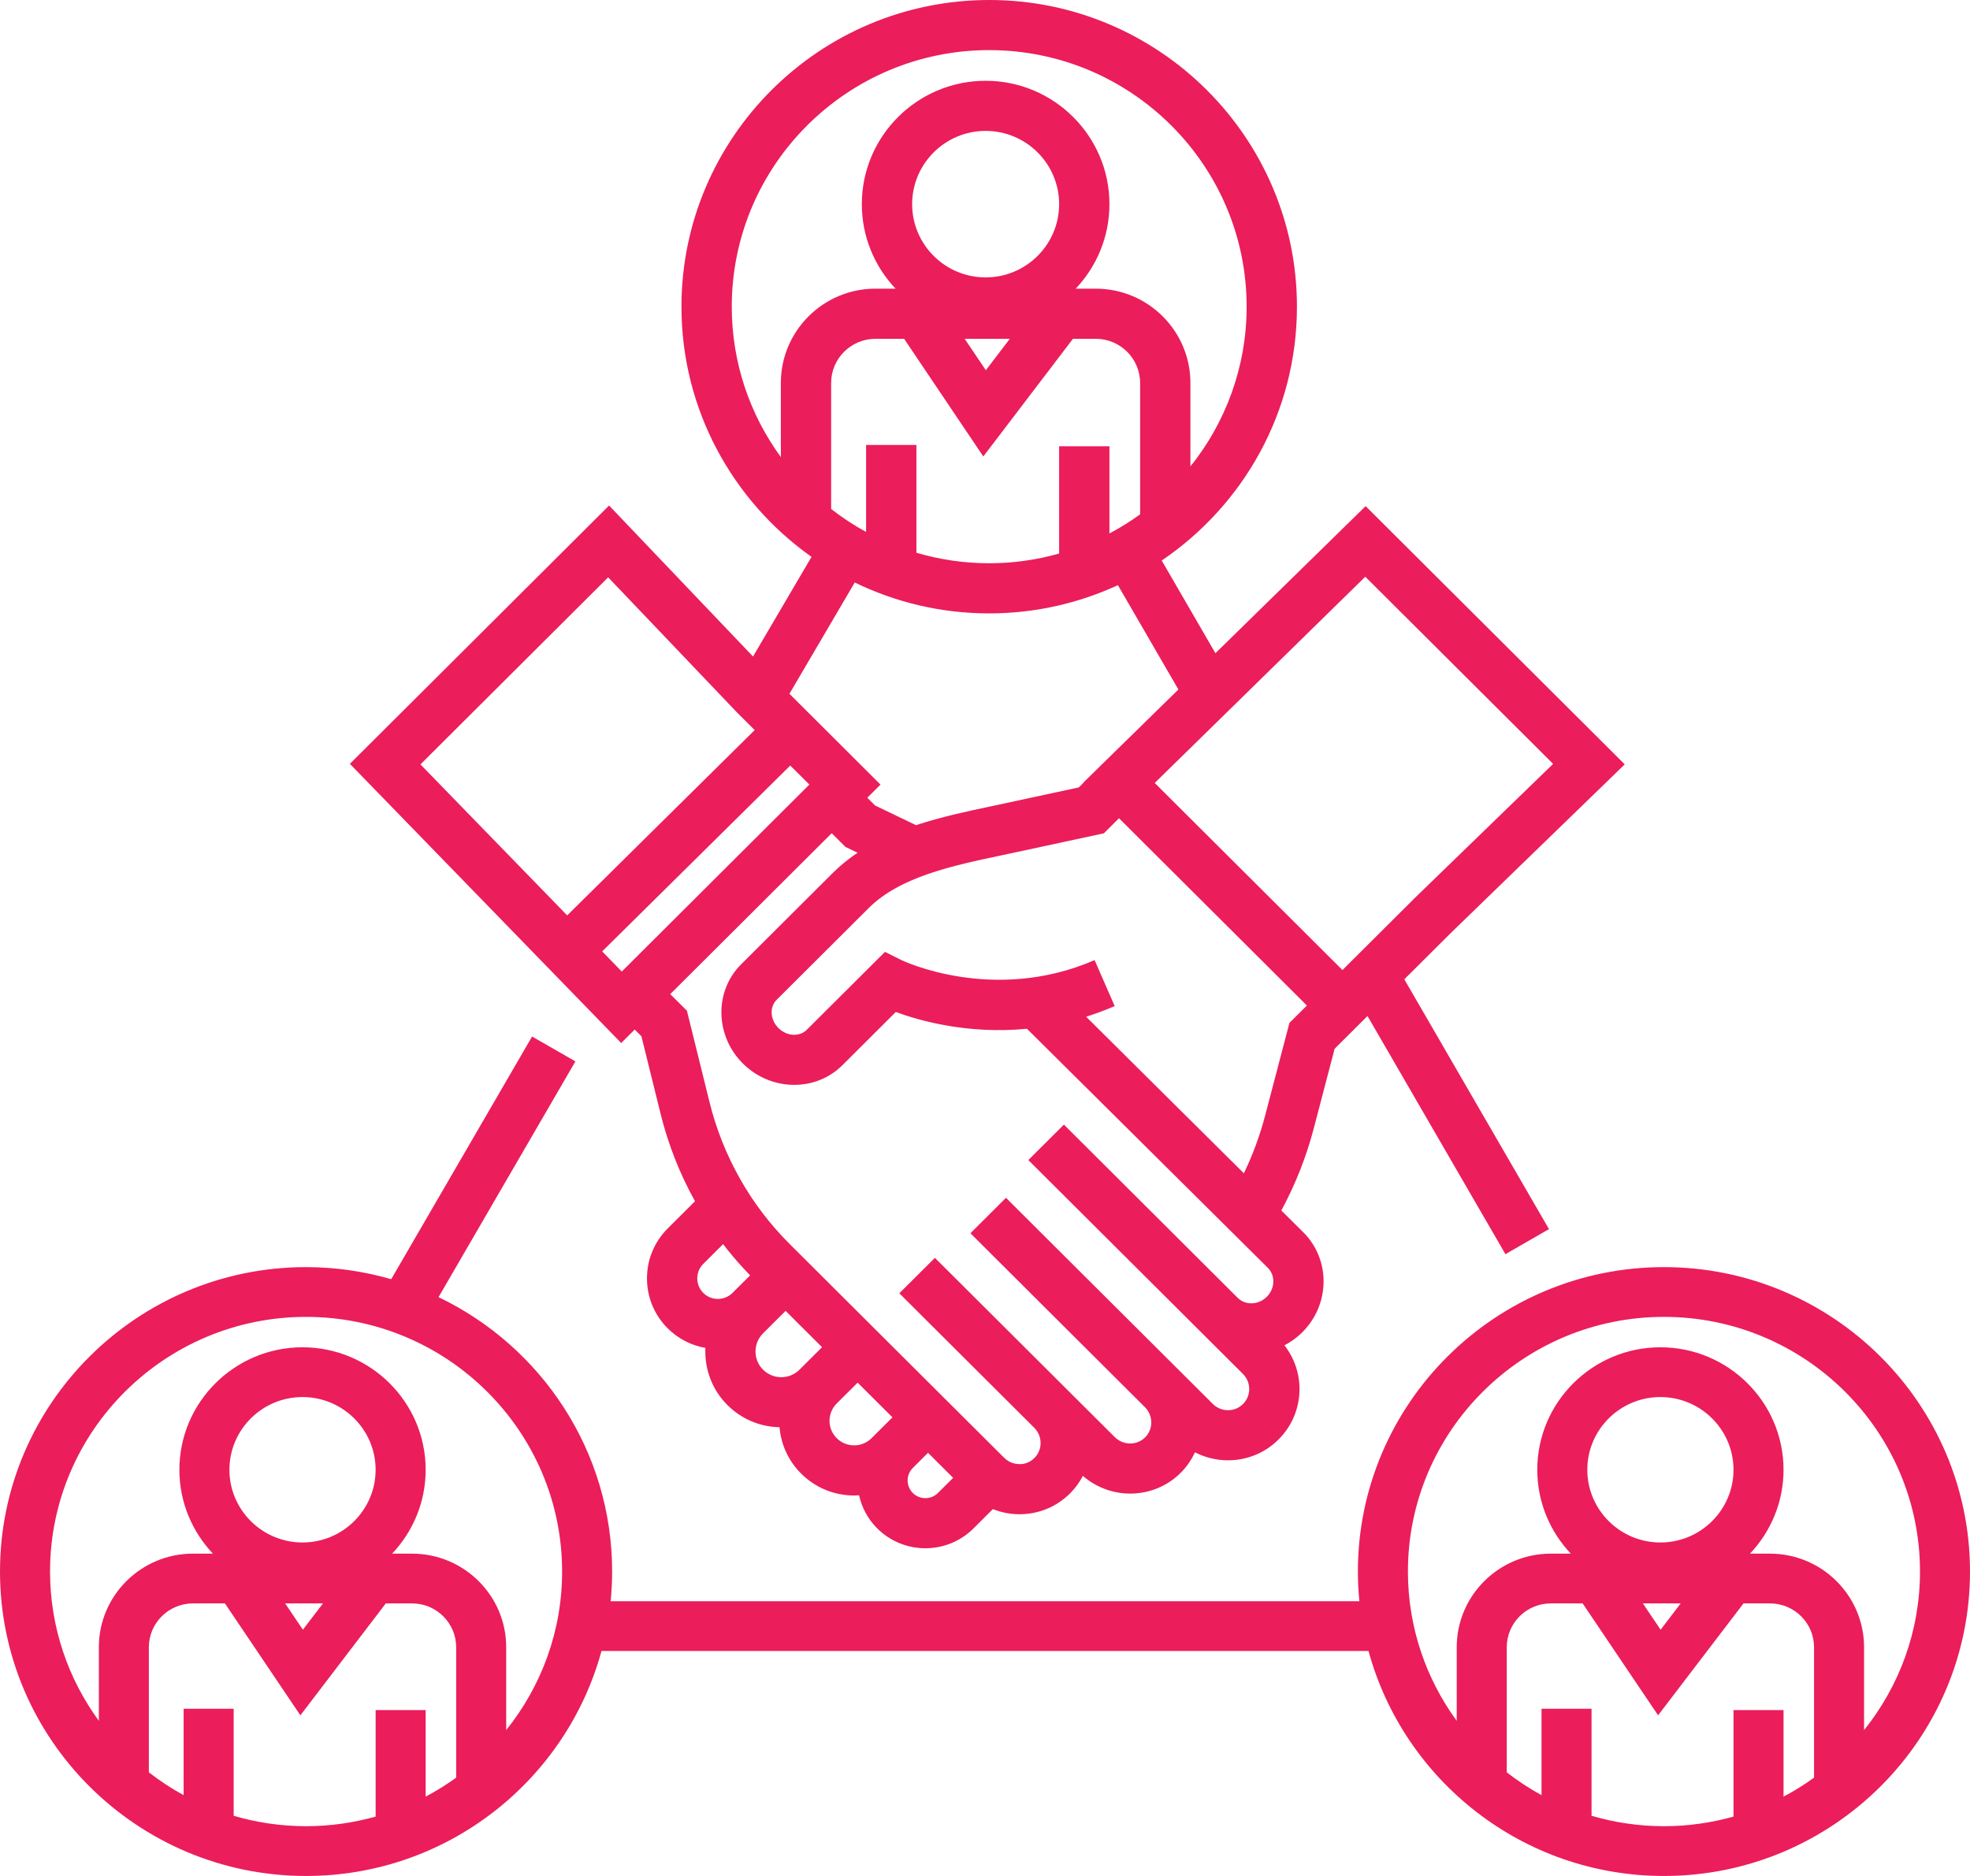 <?xml version="1.0" encoding="UTF-8"?>
<svg width="84px" height="80px" viewBox="0 0 84 80" version="1.1" xmlns="http://www.w3.org/2000/svg" xmlns:xlink="http://www.w3.org/1999/xlink">
    <!-- Generator: Sketch 60.1 (88133) - https://sketch.com -->
    <title>illustration/rencontre</title>
    <desc>Created with Sketch.</desc>
    <g id="illustration/rencontre" stroke="none" stroke-width="1" fill="none" fill-rule="evenodd">
        <path d="M22.688,44.202 L24.535,45.263 L18.699,55.316 C23.075,57.414 26.101,61.871 26.101,67.018 C26.101,67.445 26.079,67.867 26.038,68.284 L26.038,68.284 L57.963,68.284 C57.922,67.867 57.9,67.445 57.9,67.018 C57.9,59.859 63.754,54.036 70.95,54.036 C78.146,54.036 84,59.859 84,67.018 C84,74.176 78.146,80 70.95,80 C64.932,80 59.856,75.926 58.353,70.406 L58.353,70.406 L25.647,70.406 C24.144,75.926 19.068,80 13.05,80 C5.854,80 -4.26325641e-14,74.176 -4.26325641e-14,67.018 C-4.26325641e-14,59.859 5.854,54.036 13.05,54.036 C14.31,54.036 15.528,54.218 16.681,54.551 L16.681,54.551 L22.688,44.202 Z M67.483,68.377 L66.126,68.377 C65.09,68.377 64.247,69.215 64.247,70.246 L64.247,70.246 L64.247,75.581 C64.713,75.943 65.208,76.27 65.73,76.554 L65.73,76.554 L65.73,72.87 L67.863,72.87 L67.863,77.433 C68.842,77.721 69.878,77.878 70.95,77.878 C71.978,77.878 72.972,77.733 73.916,77.468 L73.916,77.468 L73.916,72.926 L76.049,72.926 L76.049,76.617 C76.503,76.377 76.937,76.107 77.35,75.808 L77.35,75.808 L77.35,70.246 C77.35,69.215 76.507,68.377 75.471,68.377 L75.471,68.377 L74.342,68.377 L70.7,73.149 L67.483,68.377 Z M9.591,68.377 L8.227,68.377 C7.191,68.377 6.347,69.215 6.347,70.246 L6.347,70.246 L6.347,75.581 C6.814,75.943 7.308,76.27 7.83,76.554 L7.83,76.554 L7.83,72.87 L9.963,72.87 L9.963,77.433 C10.943,77.721 11.979,77.878 13.051,77.878 C14.079,77.878 15.073,77.733 16.017,77.468 L16.017,77.468 L16.017,72.926 L18.15,72.926 L18.15,76.617 C18.603,76.377 19.038,76.107 19.451,75.808 L19.451,75.808 L19.451,70.246 C19.451,69.215 18.608,68.377 17.571,68.377 L17.571,68.377 L16.45,68.377 L12.808,73.149 L9.591,68.377 Z M70.95,56.158 C64.93,56.158 60.033,61.03 60.033,67.018 C60.033,69.395 60.807,71.595 62.114,73.385 L62.114,73.385 L62.114,70.246 C62.114,68.045 63.914,66.255 66.127,66.255 L66.127,66.255 L66.979,66.255 C66.093,65.319 65.549,64.061 65.549,62.678 C65.549,59.798 67.904,57.455 70.799,57.455 C73.694,57.455 76.049,59.798 76.049,62.678 C76.049,64.061 75.504,65.319 74.619,66.255 L74.619,66.255 L75.471,66.255 C77.683,66.255 79.483,68.045 79.483,70.246 L79.483,70.246 L79.483,73.78 C80.973,71.923 81.868,69.573 81.868,67.018 C81.868,61.03 76.97,56.158 70.95,56.158 Z M13.051,56.158 C7.031,56.158 2.134,61.03 2.134,67.018 C2.134,69.395 2.907,71.595 4.215,73.385 L4.215,73.385 L4.215,70.246 C4.215,68.045 6.015,66.255 8.227,66.255 L8.227,66.255 L9.079,66.255 C8.194,65.319 7.649,64.061 7.649,62.678 C7.649,59.798 10.005,57.455 12.899,57.455 C15.794,57.455 18.15,59.798 18.15,62.678 C18.15,64.061 17.605,65.319 16.72,66.255 L16.72,66.255 L17.571,66.255 C19.784,66.255 21.584,68.045 21.584,70.246 L21.584,70.246 L21.584,73.78 C23.074,71.923 23.968,69.573 23.968,67.018 C23.968,61.03 19.071,56.158 13.051,56.158 Z M71.664,68.377 L70.051,68.377 L70.808,69.499 L71.664,68.377 Z M13.772,68.377 L12.159,68.377 L12.915,69.499 L13.772,68.377 Z M42.179,2.20268248e-13 C49.414,2.20268248e-13 55.301,5.867 55.301,13.079 C55.301,17.575 53.012,21.548 49.535,23.903 L49.535,23.903 L51.825,27.856 L58.23,21.584 L69.278,32.596 L61.815,39.833 L59.879,41.762 L66.048,52.416 L64.191,53.484 L58.309,43.327 L58,43.636 L57.242,44.391 L56.908,44.724 L56.02,48.114 C55.7,49.334 55.235,50.511 54.636,51.621 L54.636,51.621 L55.574,52.552 C56.741,53.716 56.721,55.627 55.531,56.813 C55.301,57.043 55.042,57.228 54.768,57.371 C55.181,57.902 55.409,58.548 55.41,59.23 C55.411,60.045 55.094,60.81 54.517,61.385 C53.942,61.959 53.176,62.275 52.361,62.275 L52.361,62.275 C51.859,62.274 51.381,62.154 50.952,61.932 C50.806,62.249 50.606,62.547 50.344,62.808 C49.751,63.399 48.972,63.694 48.191,63.694 C47.471,63.694 46.751,63.44 46.174,62.939 C46.034,63.208 45.851,63.461 45.625,63.687 C45.05,64.259 44.286,64.574 43.472,64.574 L43.472,64.574 L43.458,64.574 C43.068,64.573 42.689,64.496 42.335,64.356 L42.335,64.356 L41.51,65.179 C40.944,65.743 40.201,66.025 39.458,66.025 C38.715,66.025 37.972,65.743 37.406,65.179 C37.002,64.777 36.745,64.283 36.63,63.765 C36.56,63.769 36.491,63.775 36.421,63.775 C35.567,63.775 34.765,63.443 34.162,62.842 C33.623,62.306 33.303,61.612 33.239,60.864 C32.401,60.846 31.615,60.514 31.02,59.921 C30.348,59.252 30.037,58.36 30.078,57.481 C29.49,57.377 28.926,57.101 28.472,56.648 C27.901,56.079 27.587,55.322 27.587,54.517 C27.587,53.712 27.901,52.955 28.472,52.386 L28.472,52.386 L29.635,51.227 C28.987,50.062 28.492,48.81 28.168,47.5 L28.168,47.5 L27.35,44.192 L27.063,43.905 L26.487,44.479 L14.919,32.574 L25.971,21.558 L32.109,27.997 L34.603,23.747 C31.251,21.375 29.057,17.479 29.057,13.079 C29.057,5.867 34.944,2.20268248e-13 42.179,2.20268248e-13 Z M70.799,59.577 C69.08,59.577 67.682,60.968 67.682,62.678 C67.682,64.387 69.08,65.779 70.799,65.779 C72.517,65.779 73.916,64.387 73.916,62.678 C73.916,60.968 72.517,59.577 70.799,59.577 Z M12.899,59.577 C11.18,59.577 9.782,60.968 9.782,62.678 C9.782,64.387 11.18,65.779 12.899,65.779 C14.618,65.779 16.016,64.387 16.016,62.678 C16.016,60.968 14.618,59.577 12.899,59.577 Z M39.57,61.954 L38.923,62.6 C38.627,62.894 38.627,63.373 38.923,63.668 C39.218,63.962 39.698,63.962 39.994,63.667 L39.994,63.667 L40.641,63.022 L39.57,61.954 Z M35.464,35.532 L28.579,42.394 L29.29,43.102 L30.251,46.989 C30.82,49.292 32.002,51.388 33.67,53.05 L33.67,53.05 L42.813,62.163 C42.989,62.338 43.221,62.436 43.468,62.437 C43.707,62.445 43.938,62.345 44.109,62.175 C44.463,61.822 44.457,61.243 44.097,60.883 L44.097,60.883 L38.909,55.713 L38.347,55.152 L39.863,53.641 L40.426,54.201 L45.613,59.372 L47.532,61.284 C47.893,61.644 48.474,61.649 48.828,61.296 C49.182,60.944 49.177,60.364 48.816,60.005 L48.816,60.005 L41.379,52.592 L42.895,51.08 L43.457,51.641 L50.332,58.493 L51.712,59.868 C51.885,60.041 52.115,60.137 52.36,60.137 C52.608,60.14 52.83,60.044 53.001,59.874 C53.172,59.703 53.266,59.476 53.266,59.234 C53.265,58.991 53.17,58.761 52.996,58.588 L52.996,58.588 L44.576,50.196 L43.848,49.471 L45.365,47.959 L52.775,55.346 C53.105,55.674 53.661,55.655 54.015,55.302 C54.369,54.949 54.389,54.395 54.059,54.066 L54.059,54.066 L43.79,43.872 C41.287,44.112 39.236,43.539 38.196,43.156 L38.196,43.156 L35.917,45.428 C35.356,45.986 34.615,46.264 33.866,46.264 C33.08,46.264 32.284,45.959 31.675,45.352 C30.485,44.166 30.451,42.27 31.6,41.125 L31.6,41.125 L35.521,37.216 C35.844,36.895 36.195,36.614 36.566,36.365 L36.566,36.365 L36.051,36.117 L35.464,35.532 Z M36.569,58.963 L35.678,59.85 C35.48,60.048 35.37,60.311 35.37,60.59 C35.37,60.87 35.48,61.133 35.678,61.331 C35.876,61.528 36.14,61.637 36.421,61.637 C36.701,61.637 36.965,61.528 37.163,61.331 L37.163,61.331 L37.405,61.089 L37.405,61.089 L37.406,61.088 L38.054,60.443 L36.569,58.963 Z M33.498,55.902 L32.749,56.648 L32.536,56.86 C32.108,57.288 32.108,57.982 32.536,58.41 C32.744,58.616 33.02,58.73 33.313,58.73 C33.607,58.73 33.883,58.616 34.09,58.41 L34.09,58.41 L35.052,57.451 L33.498,55.902 Z M30.833,53.056 L29.989,53.897 C29.823,54.063 29.731,54.283 29.731,54.517 C29.731,54.751 29.823,54.971 29.989,55.137 C30.332,55.479 30.89,55.478 31.232,55.137 L31.232,55.137 L31.984,54.388 L31.682,54.067 C31.384,53.742 31.1,53.405 30.833,53.056 L30.833,53.056 Z M47.714,34.894 L47.07,35.536 L43.291,36.35 C43.107,36.39 42.922,36.429 42.735,36.468 C40.593,36.921 38.379,37.39 37.037,38.728 L37.037,38.728 L33.116,42.636 C32.804,42.947 32.838,43.488 33.192,43.841 C33.546,44.193 34.088,44.227 34.4,43.916 L34.4,43.916 L37.735,40.592 L38.428,40.939 C38.463,40.956 42.346,42.824 46.673,40.944 L46.673,40.944 L47.53,42.904 C47.119,43.082 46.713,43.232 46.312,43.358 L46.312,43.358 L53.038,50.035 C53.418,49.246 53.723,48.422 53.945,47.573 L53.945,47.573 L54.981,43.622 L55.726,42.88 L47.714,34.894 Z M33.696,32.646 L25.677,40.572 L26.512,41.432 L34.511,33.458 L33.696,32.646 Z M58.216,24.594 L49.237,33.389 L57.242,41.368 L60.309,38.311 L66.224,32.576 L58.216,24.594 Z M25.932,24.62 L17.928,32.598 L24.185,39.037 L32.18,31.134 L31.425,30.382 L25.932,24.62 Z M36.446,24.84 L33.661,29.587 L37.544,33.458 L36.981,34.02 L37.311,34.349 L39.059,35.19 C40.128,34.836 41.24,34.599 42.29,34.377 C42.474,34.338 42.657,34.299 42.838,34.26 L42.838,34.26 L46,33.579 L46.198,33.382 L46.191,33.376 L50.246,29.404 L47.667,24.954 C45.996,25.724 44.138,26.158 42.179,26.158 C40.124,26.158 38.179,25.683 36.446,24.84 L36.446,24.84 Z M38.551,14.448 L37.329,14.448 C36.287,14.448 35.439,15.293 35.439,16.331 L35.439,16.331 L35.439,21.705 C35.908,22.07 36.405,22.399 36.93,22.685 L36.93,22.685 L36.93,18.974 L39.075,18.974 L39.075,23.572 C40.06,23.862 41.101,24.02 42.179,24.02 C43.213,24.02 44.212,23.874 45.161,23.606 L45.161,23.606 L45.161,19.031 L47.306,19.031 L47.306,22.749 C47.762,22.508 48.198,22.235 48.614,21.935 L48.614,21.935 L48.614,16.331 C48.614,15.293 47.766,14.448 46.724,14.448 L46.724,14.448 L45.75,14.448 L41.928,19.466 L38.551,14.448 Z M42.179,2.137 C36.126,2.137 31.202,7.046 31.202,13.079 C31.202,15.474 31.98,17.69 33.295,19.493 L33.295,19.493 L33.295,16.331 C33.295,14.114 35.104,12.31 37.329,12.31 L37.329,12.31 L38.186,12.31 C37.296,11.368 36.748,10.1 36.748,8.706 C36.748,5.805 39.116,3.445 42.027,3.445 C44.938,3.445 47.306,5.805 47.306,8.706 C47.306,10.1 46.758,11.368 45.868,12.31 L45.868,12.31 L46.724,12.31 C48.949,12.31 50.759,14.114 50.759,16.331 L50.759,16.331 L50.759,19.892 C52.257,18.021 53.156,15.653 53.156,13.079 C53.156,7.046 48.232,2.137 42.179,2.137 Z M43.058,14.448 L41.133,14.448 L42.036,15.789 L43.058,14.448 Z M42.027,5.582 C40.299,5.582 38.893,6.984 38.893,8.706 C38.893,10.429 40.299,11.83 42.027,11.83 C43.755,11.83 45.161,10.429 45.161,8.706 C45.161,6.984 43.755,5.582 42.027,5.582 Z" id="Combined-Shape" fill="#EB1D5B"></path>
    </g>
</svg>